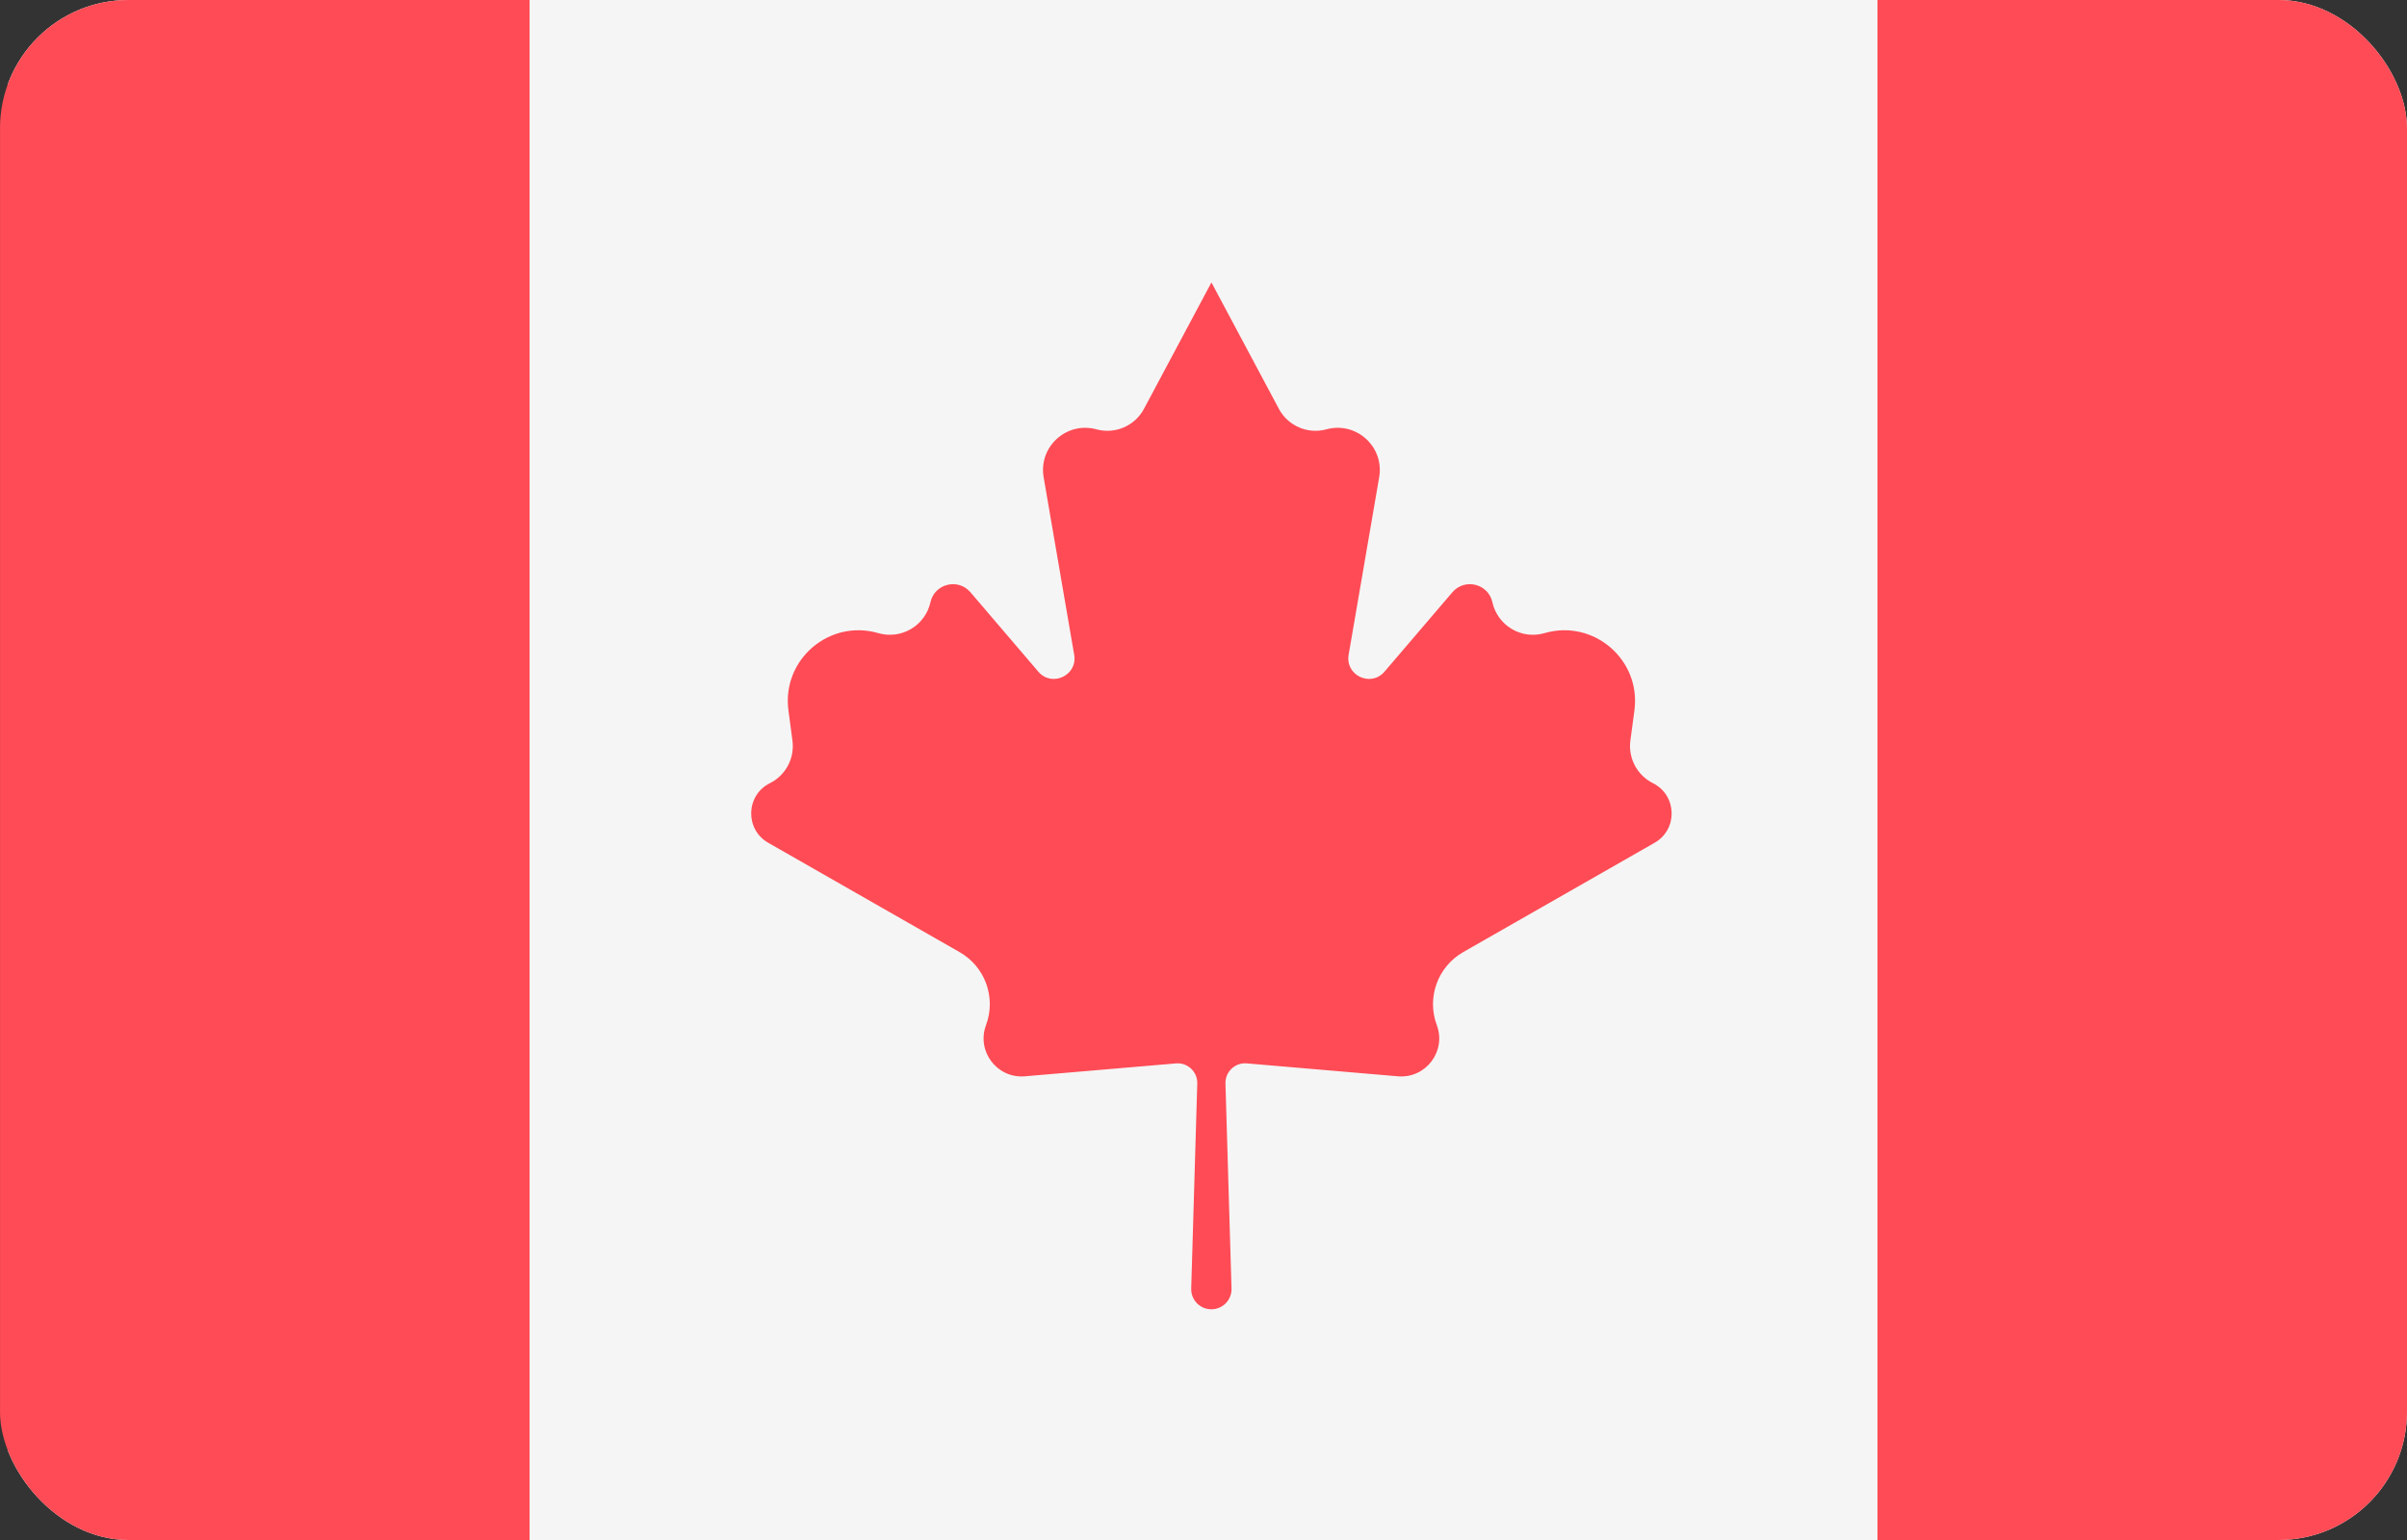 <svg width="75" height="48" viewBox="0 0 75 48" fill="none" xmlns="http://www.w3.org/2000/svg">
<rect x="0" y="0" width="75" height="48" fill="#333333" stroke="none"/>
<g clip-path="url(#clip0_388_20826)">
<path d="M73.95 48.568H1.537C0.822 48.568 0.243 47.989 0.243 47.275V0.723C0.243 0.009 0.822 -0.57 1.537 -0.57H73.95C74.664 -0.57 75.243 0.009 75.243 0.723V47.275C75.243 47.989 74.664 48.568 73.95 48.568Z" fill="#F5F5F5"/>
<path d="M58.501 0H16.5V48H58.501V0Z" fill="#F5F5F5"/>
<path d="M1.27 0C0.569 0 0.001 0.566 0.001 1.263V46.737C0.001 47.434 0.569 48 1.27 48H16.501V0H1.27Z" fill="#FF4B55"/>
<path d="M73.731 0H58.501V48H73.731C74.432 48 75.001 47.434 75.001 46.737V1.263C75.001 0.566 74.432 0 73.731 0Z" fill="#FF4B55"/>
<path d="M45.592 29.676L51.556 26.268C52.287 25.851 52.257 24.788 51.505 24.411V24.411C51.011 24.165 50.728 23.631 50.801 23.084L50.927 22.142C51.137 20.563 49.655 19.289 48.125 19.734V19.734C47.408 19.943 46.663 19.501 46.502 18.771V18.771C46.374 18.193 45.64 18.01 45.255 18.46L43.14 20.935C42.717 21.43 41.912 21.052 42.022 20.41L42.974 14.874C43.138 13.925 42.259 13.127 41.33 13.382V13.382C40.748 13.541 40.133 13.276 39.849 12.743L37.749 8.807C37.748 8.807 37.748 8.807 37.748 8.806V8.803C37.748 8.802 37.748 8.802 37.747 8.803V8.803C37.747 8.803 37.747 8.803 37.746 8.803L37.746 8.803C37.746 8.802 37.745 8.802 37.745 8.803V8.806C37.745 8.807 37.745 8.807 37.745 8.807L35.645 12.743C35.361 13.276 34.746 13.541 34.163 13.382V13.382C33.234 13.127 32.356 13.925 32.519 14.874L33.471 20.41C33.582 21.052 32.776 21.43 32.353 20.935L30.238 18.46C29.854 18.01 29.12 18.193 28.992 18.771V18.771C28.83 19.501 28.085 19.942 27.368 19.734V19.734C25.838 19.289 24.356 20.563 24.567 22.142L24.692 23.084C24.765 23.631 24.483 24.165 23.989 24.411V24.411C23.236 24.788 23.207 25.851 23.937 26.268L29.901 29.677C30.696 30.131 31.044 31.094 30.724 31.951V31.951C30.419 32.766 31.067 33.62 31.934 33.547L36.643 33.145C37.007 33.114 37.316 33.407 37.306 33.771L37.117 40.163C37.107 40.517 37.391 40.809 37.745 40.809V40.809C38.099 40.809 38.383 40.517 38.373 40.163L38.184 33.771C38.174 33.406 38.483 33.113 38.847 33.144L43.559 33.547C44.426 33.62 45.074 32.766 44.769 31.951V31.951C44.449 31.094 44.797 30.131 45.592 29.676Z" fill="#FF4B55"/>
</g>
<defs>
<clipPath id="clip0_388_20826">
<rect x="0" width="75" height="48" rx="4" fill="white"/>
</clipPath>
</defs>
</svg>
